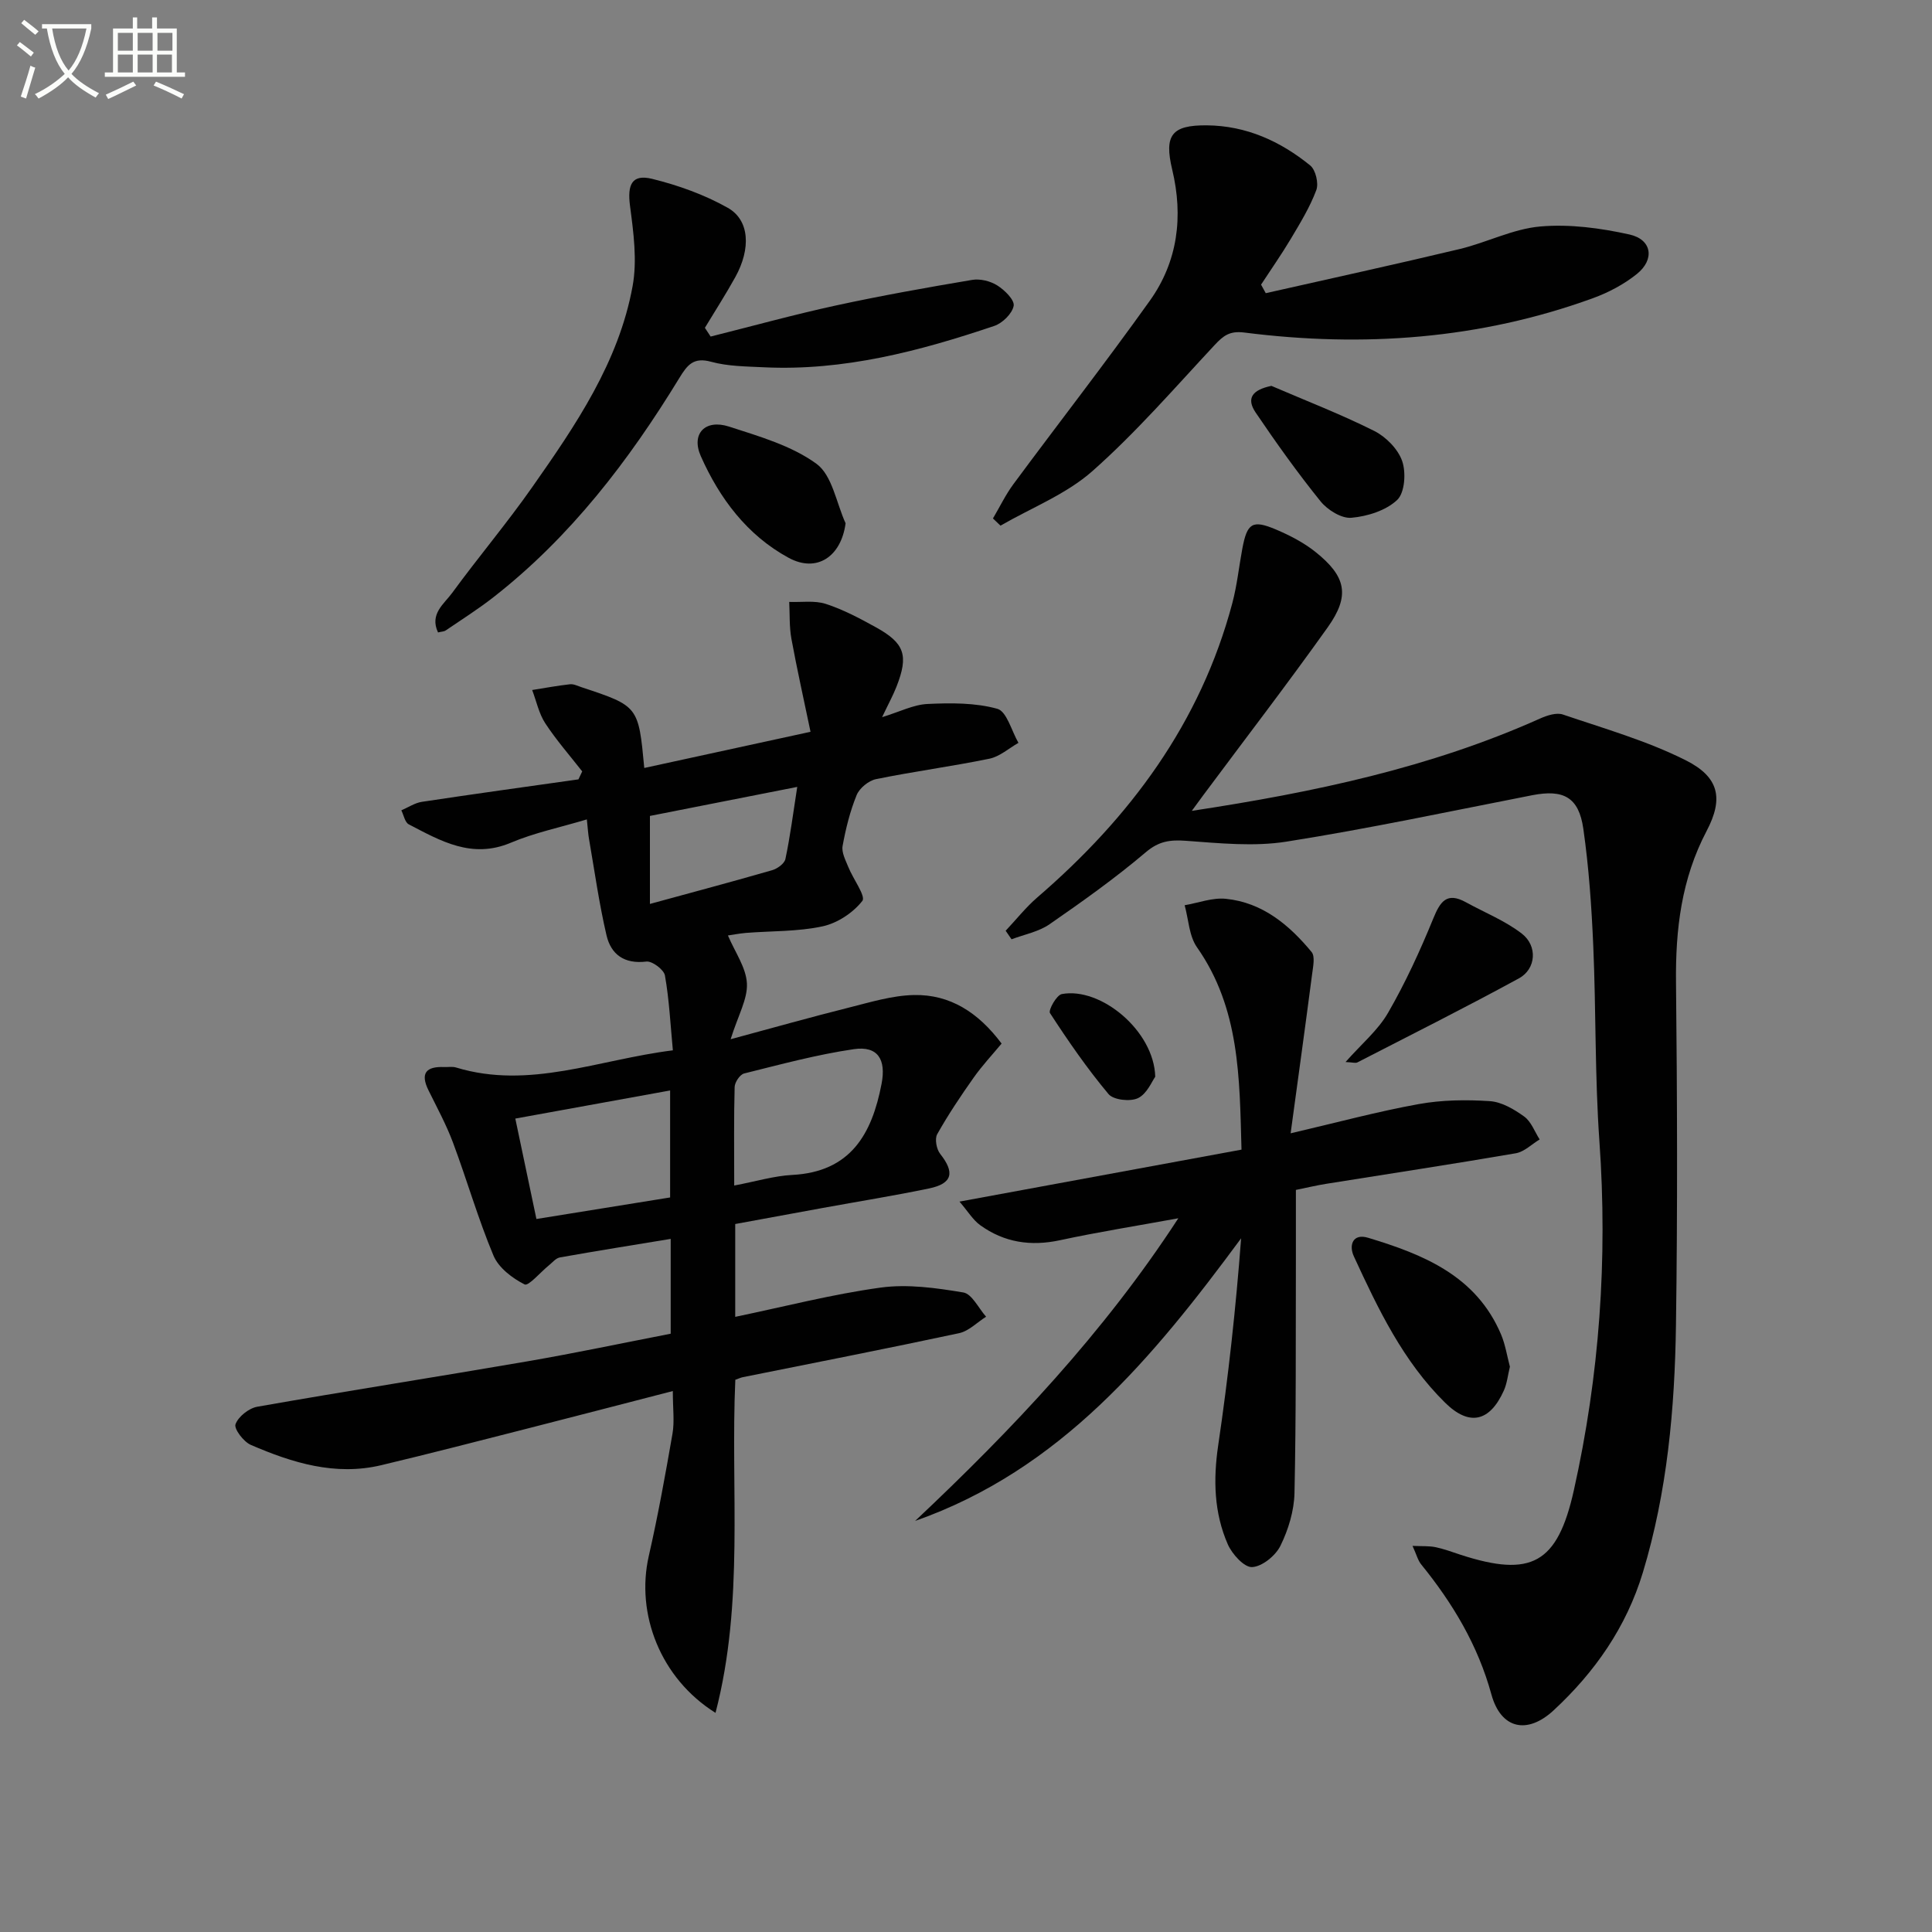 <svg enable-background="new 0 0 400 400" viewBox="0 0 400 400" xmlns="http://www.w3.org/2000/svg"><rect x="0" y="0" width="400" height="400" fill="#808080" stroke="none"/><path d="m6.4 11.7c-1-.8-1.9-1.6-2.9-2.3l.6-.7c.9.7 1.9 1.4 2.9 2.2zm-2.1 8.3c.7-2.1 1.4-4.2 2-6.4.2.1.6.3 1 .4-.7 2.3-1.3 4.4-1.9 6.4zm3-12.8c-1.1-.9-2.1-1.7-2.9-2.4l.6-.7c1 .8 2 1.5 3 2.4zm1.4-1.3v-.9h10.2v.9c-.9 4.2-2.3 7.3-4.1 9.4 1.3 1.4 3.2 2.7 5.7 4-.2.2-.4.5-.7.9-2.5-1.4-4.4-2.7-5.7-4.2-1.4 1.5-3.5 3-6.1 4.4 0 0 0 0-.1-.1-.3-.4-.5-.7-.7-.8 2.7-1.3 4.7-2.8 6.2-4.2-1.8-2.2-3-5.3-3.7-9.4zm9.2 0h-7.1c.6 3.8 1.7 6.7 3.4 8.7 1.7-2 2.9-4.8 3.7-8.7z" fill="#fbfcfa"/><path d="m31.6 3.6h.9v2.3h4.1v9.1h1.7v.9h-16.6v-.9h1.7v-9.1h4.1v-2.3h.9v2.3h3.1v-2.3zm-4 13.3.6.8c-1.9.9-3.8 1.9-5.8 2.8-.2-.3-.3-.6-.5-.9 2-.9 3.9-1.8 5.7-2.7zm-3.2-10.1v3.7h3.1v-3.7zm0 4.5v3.7h3.1v-3.7zm4.1-4.5v3.7h3.1v-3.7zm0 4.5v3.7h3.1v-3.7zm9.1 9.1c-2.1-1.1-4.1-2-5.8-2.7l.5-.8c2.2.9 4.1 1.8 5.8 2.6zm-1.9-13.6h-3.1v3.7h3.1zm-3.2 4.5v3.7h3.1v-3.7z" fill="#fbfcfa"/><g fill="#010101"><path d="m150.71 193.68c1.46 3.44 3.75 6.62 3.93 9.91.17 3.24-1.81 6.59-3.37 11.57 8.95-2.41 16.65-4.59 24.41-6.53 4.47-1.12 9.02-2.53 13.56-2.62 7.44-.15 13.3 3.59 18.13 10.05-1.9 2.29-4.02 4.55-5.79 7.06-2.68 3.79-5.27 7.66-7.54 11.7-.55.97-.15 3.11.61 4.07 3.06 3.86 2.56 6.15-2.27 7.16-7.3 1.52-14.68 2.7-22.02 4.04-6 1.09-12 2.2-18.14 3.33v19.22c10.16-2.11 20.06-4.68 30.12-6.06 5.57-.76 11.48.07 17.1 1.01 1.8.3 3.16 3.27 4.72 5.02-1.86 1.17-3.58 2.98-5.59 3.41-14.89 3.19-29.84 6.1-44.77 9.11-.46.09-.9.31-1.56.54-1.02 22.78 1.9 45.89-4.1 68.96-11.41-7.14-16.54-20.49-13.82-32.46 1.91-8.38 3.44-16.86 4.91-25.33.44-2.53.07-5.19.07-8.84-10.54 2.72-20.25 5.25-29.97 7.73-10.12 2.58-20.23 5.2-30.39 7.62-9.53 2.27-18.42-.49-27.01-4.2-1.5-.65-3.52-3.32-3.17-4.28.58-1.58 2.76-3.31 4.5-3.62 18.62-3.28 37.3-6.19 55.93-9.4 9.92-1.71 19.78-3.8 29.67-5.72 0-6.92 0-13.05 0-19.63-7.78 1.28-15.37 2.49-22.95 3.84-.83.15-1.53 1.04-2.26 1.63-1.74 1.4-4.23 4.36-5.03 3.96-2.54-1.28-5.38-3.44-6.44-5.95-3.2-7.63-5.49-15.64-8.39-23.41-1.39-3.72-3.31-7.25-5.07-10.82-1.77-3.58-.47-4.98 3.23-4.83.83.03 1.72-.14 2.49.1 15.19 4.61 29.43-1.64 44.87-3.56-.51-5.4-.76-10.5-1.64-15.49-.21-1.21-2.64-3.03-3.84-2.89-4.56.56-7.33-1.46-8.26-5.44-1.54-6.59-2.47-13.32-3.63-19.99-.17-.96-.22-1.94-.44-4-5.54 1.66-10.85 2.76-15.75 4.83-8.05 3.4-14.51-.37-21.12-3.81-.8-.42-1.04-1.91-1.54-2.9 1.42-.6 2.79-1.54 4.26-1.76 10.79-1.63 21.6-3.12 32.41-4.65.26-.55.52-1.1.78-1.65-2.58-3.3-5.36-6.47-7.65-9.96-1.32-2.02-1.83-4.58-2.71-6.89 2.6-.41 5.2-.9 7.82-1.19.77-.09 1.61.35 2.4.61 11.79 3.91 11.79 3.91 12.99 16.72 11.11-2.42 22.15-4.82 34.42-7.49-1.4-6.75-2.81-12.99-3.96-19.27-.45-2.49-.32-5.08-.45-7.62 2.54.1 5.25-.34 7.57.41 3.6 1.17 7.03 2.99 10.37 4.84 5.98 3.3 6.8 5.82 4.28 12.27-.72 1.84-1.68 3.58-2.99 6.34 3.67-1.12 6.51-2.6 9.41-2.73 4.83-.23 9.88-.27 14.45 1 1.96.55 2.94 4.59 4.37 7.05-2 1.13-3.87 2.84-6.01 3.28-7.78 1.6-15.68 2.64-23.47 4.23-1.54.31-3.43 1.86-4.02 3.3-1.37 3.36-2.26 6.96-2.91 10.54-.24 1.35.62 2.96 1.19 4.37.98 2.45 3.66 6.03 2.9 7-1.92 2.46-5.17 4.61-8.24 5.27-5.15 1.11-10.57.94-15.87 1.36-1.44.13-2.87.41-3.72.53zm1.3 51.77c4.55-.86 8.24-1.99 11.98-2.19 12.11-.62 16.53-8.44 18.53-18.87.97-5.04-.77-7.9-5.75-7.17-7.65 1.12-15.18 3.16-22.7 5.03-.87.21-1.94 1.81-1.97 2.8-.18 6.44-.09 12.89-.09 20.4zm-40.95 6.93c9.8-1.58 18.84-3.03 27.68-4.46 0-7.75 0-14.69 0-22.15-10.71 1.94-21.08 3.82-32.05 5.82 1.46 6.94 2.84 13.52 4.37 20.79zm54-89.46c-10.82 2.13-20.79 4.1-30.5 6.01v18.22c8.81-2.41 17.07-4.61 25.29-6.98 1.09-.31 2.56-1.37 2.76-2.32.98-4.62 1.58-9.34 2.45-14.93z"/><path d="m246.75 167.88c25.48-3.87 49.44-8.97 72.07-19.1 1.45-.65 3.41-1.3 4.75-.85 8.58 2.92 17.42 5.44 25.47 9.49 6.85 3.45 7.86 7.86 4.3 14.62-5.23 9.95-6.46 20.39-6.34 31.38.25 23.65.33 47.32-.01 70.97-.25 17.28-1.8 34.47-6.85 51.17-3.43 11.32-9.93 20.62-18.47 28.54-5.47 5.07-10.92 3.88-12.89-3.28-2.8-10.21-8-18.87-14.55-26.94-.68-.84-.95-2.01-1.78-3.82 2.02.09 3.42-.01 4.74.26 1.78.37 3.51 1.02 5.24 1.59 14.6 4.73 20.02 1.84 23.41-13.32 5.32-23.82 7.03-47.9 5.3-72.3-.95-13.43-.69-26.95-1.27-40.41-.35-8.12-.91-16.26-2.06-24.3-.94-6.56-4.13-8.19-10.57-6.94-16.94 3.31-33.84 6.92-50.88 9.61-6.76 1.07-13.88.33-20.79-.17-3.31-.24-5.62.05-8.35 2.37-6.32 5.36-13.11 10.19-19.93 14.91-2.26 1.56-5.22 2.11-7.86 3.11-.41-.59-.81-1.18-1.22-1.77 2.17-2.3 4.15-4.82 6.53-6.88 19.21-16.54 33.81-36.12 40.41-60.99.97-3.67 1.36-7.49 2.06-11.24 1-5.31 2.07-6.03 6.97-3.96 2.87 1.22 5.75 2.71 8.17 4.64 6.38 5.09 7.2 9.06 2.54 15.61-8.38 11.77-17.19 23.23-25.81 34.82-.57.79-1.13 1.56-2.33 3.18z"/><path d="m189.47 314.89c20.13-18.96 39.01-38.88 54.49-62.66-8.63 1.58-16.6 2.84-24.48 4.54-6.06 1.31-11.57.48-16.54-3.11-1.52-1.1-2.55-2.87-4.29-4.88 20.21-3.72 39.08-7.2 58.39-10.76-.41-14.84-.33-29.23-9.22-41.9-1.64-2.34-1.74-5.77-2.55-8.7 2.85-.49 5.77-1.62 8.55-1.33 7.56.77 13.09 5.4 17.73 11.01.76.92.31 3.01.12 4.51-1.41 10.8-2.9 21.58-4.46 33.03 9.77-2.28 18.08-4.53 26.52-6.05 4.8-.87 9.84-.93 14.72-.61 2.46.16 5.03 1.68 7.12 3.19 1.45 1.05 2.16 3.12 3.2 4.74-1.64.98-3.17 2.55-4.93 2.86-13.07 2.25-26.18 4.23-39.28 6.33-1.96.31-3.9.78-6.26 1.26 0 4.84.01 9.63 0 14.42-.05 16.11.06 32.22-.29 48.32-.08 3.7-1.27 7.61-2.91 10.94-1.01 2.05-3.79 4.31-5.87 4.41-1.64.08-4.14-2.69-5.03-4.72-2.85-6.52-3.03-13.36-1.99-20.46 2.1-14.18 3.66-28.45 4.75-42.89-18.28 24.76-37.4 47.93-67.49 58.51z"/><path d="m262.06 60.7c13.39-3.03 26.8-5.95 40.15-9.14 5.63-1.35 11.04-4.18 16.7-4.67 6.08-.53 12.46.33 18.46 1.66 4.66 1.04 5.27 5.18 1.51 8.19-2.66 2.13-5.85 3.82-9.06 4.99-23.43 8.52-47.61 10.24-72.18 7.12-3.06-.39-4.35.65-6.17 2.59-8.26 8.86-16.24 18.08-25.28 26.08-5.43 4.81-12.64 7.61-19.05 11.31-.52-.5-1.04-1-1.56-1.49 1.4-2.37 2.6-4.88 4.22-7.08 9.39-12.69 19.09-25.15 28.26-38 5.8-8.13 6.96-17.43 4.63-27.16-1.71-7.15-.08-9.21 7.16-9.15 8.17.07 15.23 3.28 21.42 8.31 1.12.91 1.78 3.7 1.26 5.09-1.32 3.53-3.33 6.82-5.27 10.08-1.93 3.24-4.11 6.34-6.17 9.5.32.58.65 1.17.97 1.77z"/><path d="m147.13 69.68c8.63-2.16 17.22-4.54 25.92-6.43 9.35-2.03 18.78-3.71 28.22-5.3 1.66-.28 3.78.24 5.21 1.15 1.52.95 3.6 3.01 3.39 4.21-.3 1.62-2.32 3.6-4.02 4.17-15.47 5.22-31.19 9.36-47.74 8.56-3.65-.18-7.41-.19-10.88-1.14-3.64-1-4.92.65-6.56 3.33-10.47 17.15-22.57 32.97-38.55 45.45-3.14 2.45-6.53 4.59-9.83 6.84-.36.25-.9.24-1.6.42-1.81-3.83 1.28-5.92 2.93-8.19 5.4-7.39 11.32-14.4 16.57-21.89 8.99-12.81 17.9-25.84 20.78-41.6.98-5.34.19-11.14-.53-16.62-.58-4.41.37-6.64 4.58-5.61 5.4 1.33 10.82 3.27 15.65 5.99 4.54 2.55 4.82 8.46 1.58 14.33-1.98 3.58-4.2 7.02-6.31 10.52.39.61.79 1.21 1.19 1.81z"/><path d="m312.61 282.96c-.43 1.75-.59 3.45-1.25 4.93-2.92 6.5-7.16 7.45-12.15 2.54-8.71-8.57-13.89-19.43-18.91-30.32-1.07-2.31-.23-4.81 2.96-3.84 11.47 3.46 22.39 7.88 27.53 20.04.88 2.11 1.23 4.44 1.82 6.65z"/><path d="m175.07 108.34c-.91 6.89-5.95 10.32-11.79 7.15-8.59-4.67-14.3-12.29-18.19-21.06-2.05-4.63.91-7.71 5.85-6.11 6.26 2.03 12.94 3.94 18.11 7.71 3.26 2.39 4.1 8.1 6.02 12.31z"/><path d="m278.58 219.88c3.3-3.74 6.73-6.58 8.81-10.2 3.59-6.22 6.62-12.82 9.34-19.48 1.46-3.58 2.82-5.57 6.77-3.4 3.88 2.14 8.11 3.82 11.57 6.49 3.31 2.55 2.97 7.32-.58 9.26-11.03 6.02-22.28 11.66-33.46 17.41-.38.2-.96-.01-2.45-.08z"/><path d="m263.23 79.89c7.11 3.06 14.36 5.86 21.27 9.32 2.44 1.22 4.95 3.76 5.81 6.26.82 2.38.54 6.54-1.04 8.04-2.32 2.19-6.16 3.4-9.48 3.69-2.05.18-4.94-1.62-6.38-3.4-4.77-5.91-9.19-12.11-13.45-18.4-1.97-2.93-.71-4.68 3.27-5.51z"/><path d="m239.18 222.93c-.66.9-1.69 3.51-3.55 4.42-1.6.78-5.09.4-6.12-.83-4.42-5.28-8.36-10.99-12.12-16.77-.39-.59 1.36-3.74 2.45-3.94 8.05-1.51 19.1 7.61 19.34 17.12z"/></g></svg>

